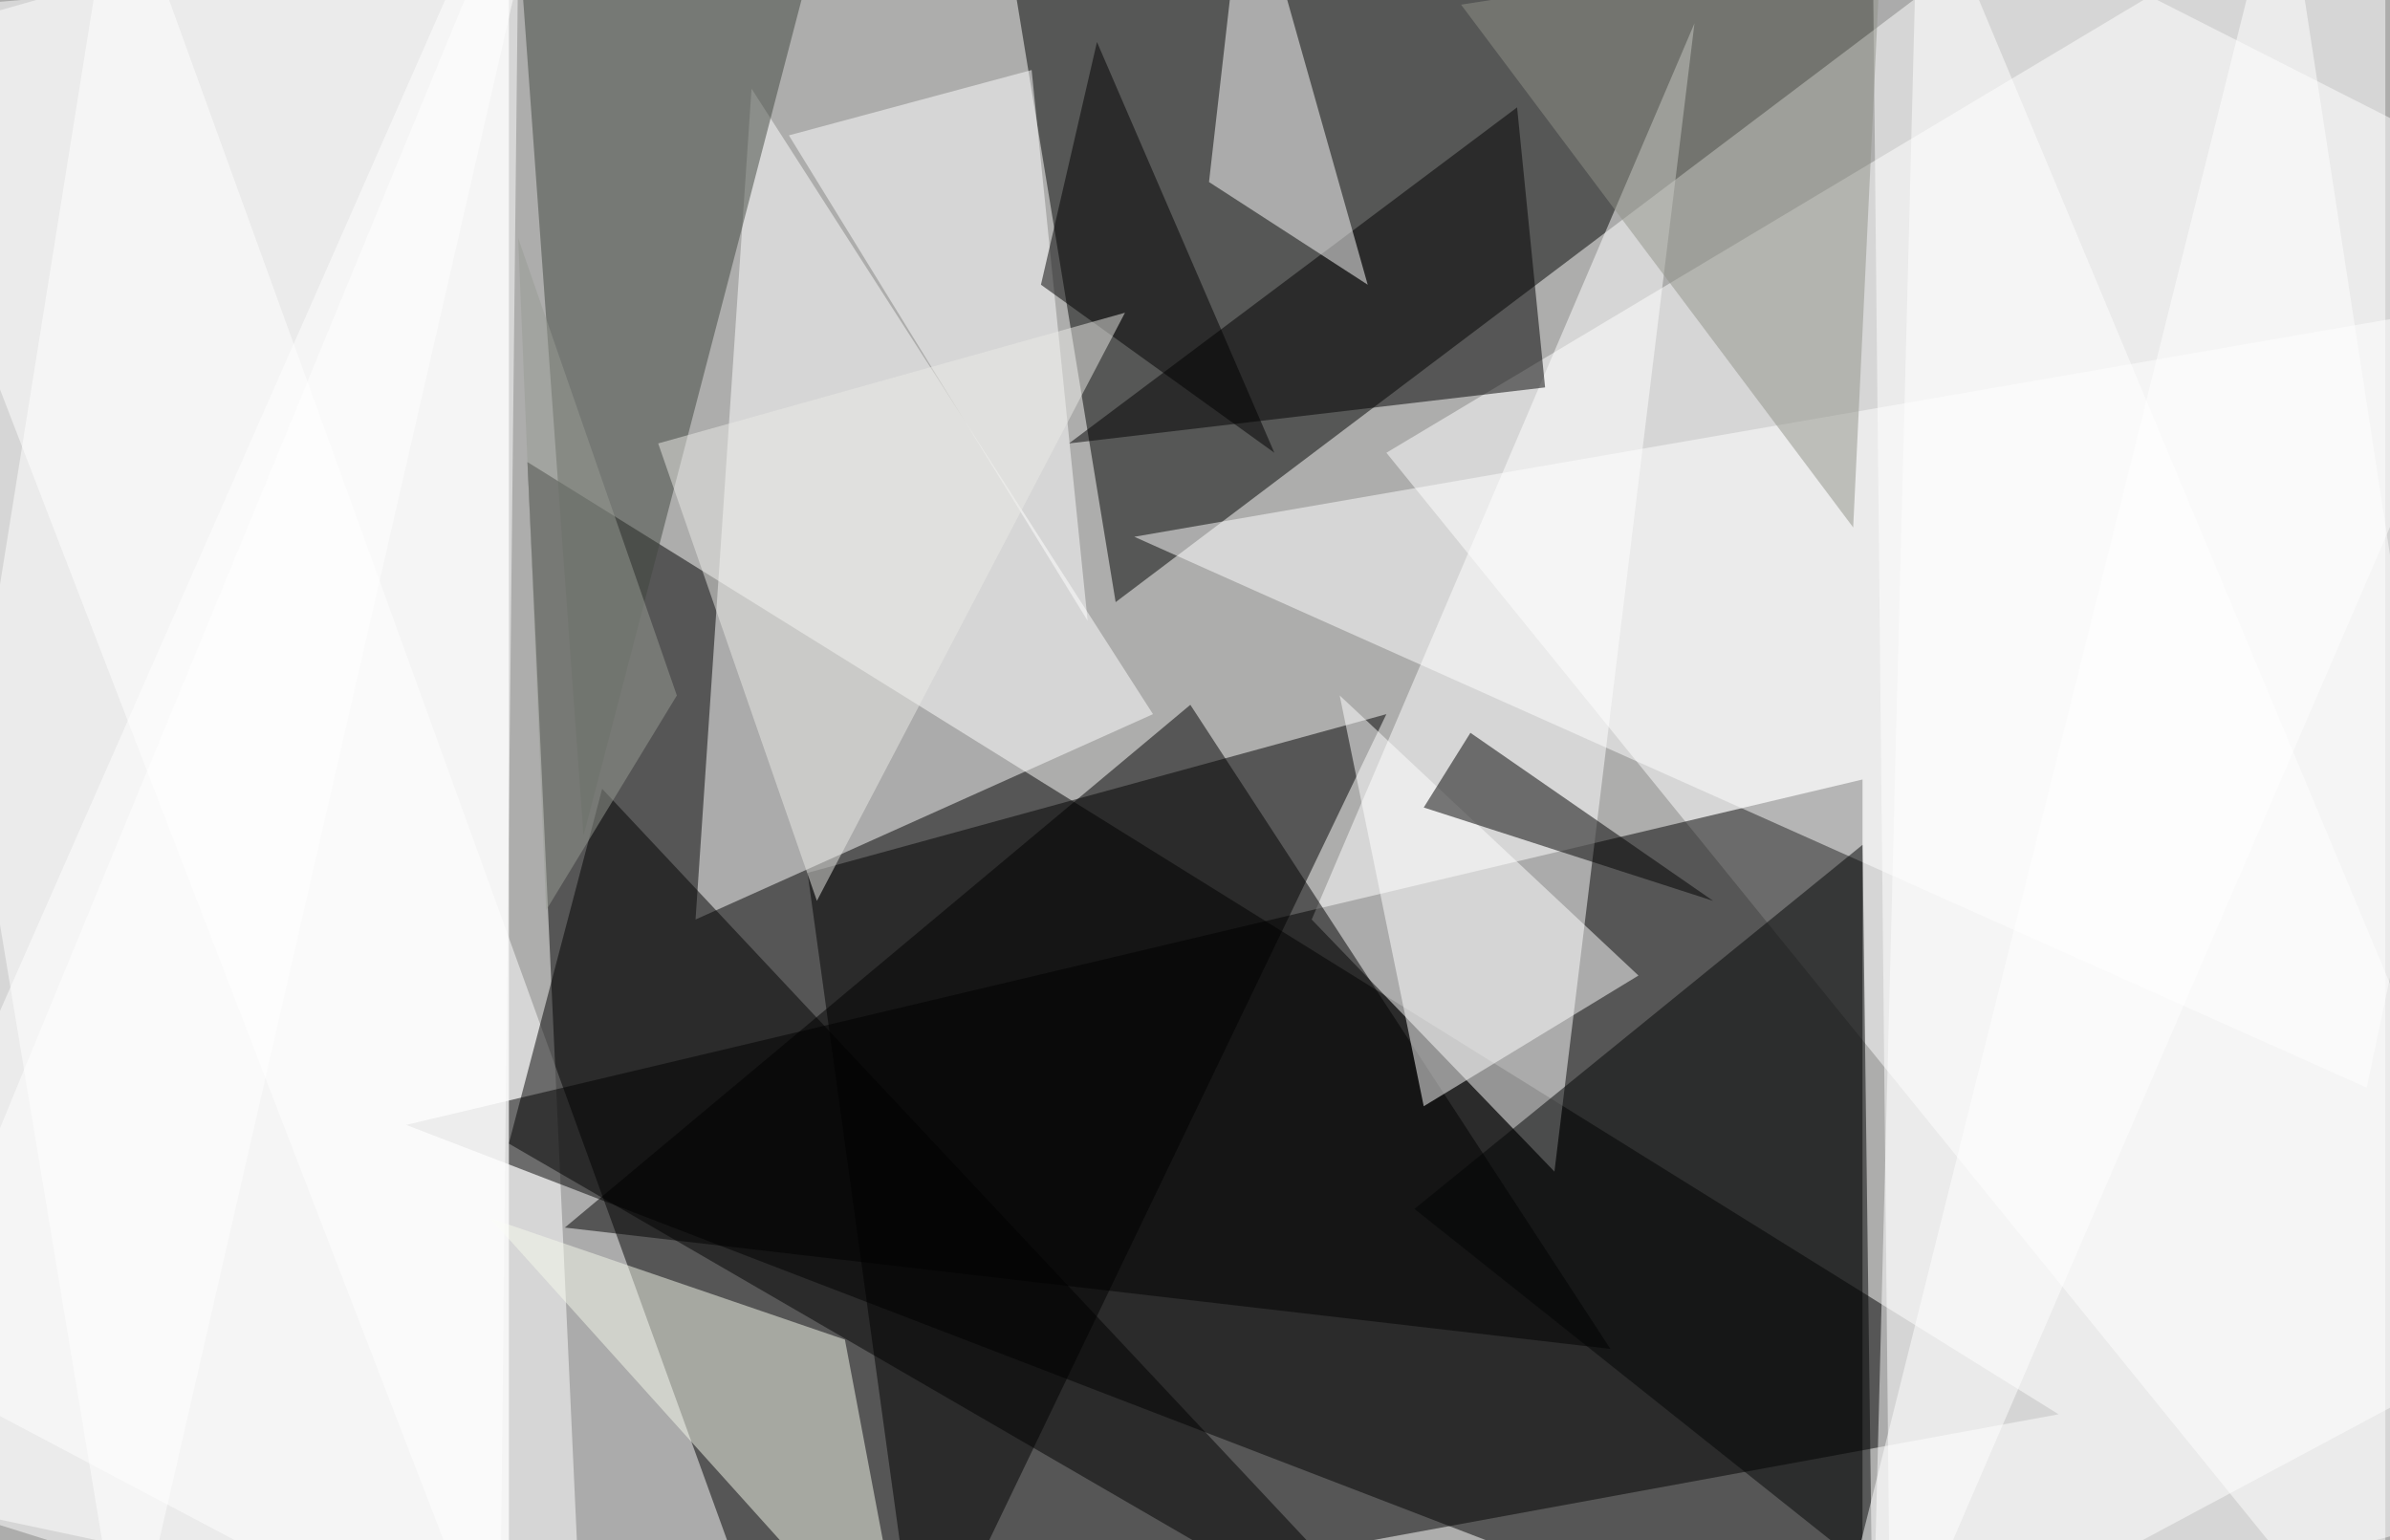 <svg xmlns="http://www.w3.org/2000/svg" version="1.1" width="1024" height="660">
<rect x="0" y="0" width="1024" height="660" fill="#adadac" />
<g transform="scale(4) translate(0.5 0.5)">
<polygon fill="#000000" fill-opacity="0.502" points="56,49 220,151 62,180" />
<polygon fill="#ffffff" fill-opacity="0.502" points="148,48 255,180 255,-16" />
<polygon fill="#ffffff" fill-opacity="0.502" points="12,-16 83,180 -16,159" />
<polygon fill="#000000" fill-opacity="0.502" points="199,83 43,120 199,180" />
<polygon fill="#000300" fill-opacity="0.502" points="108,-3 119,64 225,-16" />
<polygon fill="#ffffff" fill-opacity="0.502" points="53,180 -16,1 55,-5" />
<polygon fill="#ffffff" fill-opacity="0.502" points="200,180 205,-16 271,142" />
<polygon fill="#000000" fill-opacity="0.502" points="86,93 98,180 148,76" />
<polygon fill="#ffffff" fill-opacity="0.502" points="166,125 140,98 181,2" />
<polygon fill="#ffffff" fill-opacity="0.502" points="80,9 74,98 123,76" />
<polygon fill="#ffffff" fill-opacity="0.502" points="54,180 54,-16 -16,143" />
<polygon fill="#41463f" fill-opacity="0.502" points="55,-8 86,-3 62,89" />
<polygon fill="#ffffff" fill-opacity="0.502" points="200,-16 271,20 202,180" />
<polygon fill="#f6f9eb" fill-opacity="0.502" points="97,180 52,130 90,143" />
<polygon fill="#000000" fill-opacity="0.502" points="154,180 54,122 64,84" />
<polygon fill="#000000" fill-opacity="0.502" points="114,47 165,41 162,11" />
<polygon fill="#000000" fill-opacity="0.502" points="60,131 127,75 172,144" />
<polygon fill="#ffffff" fill-opacity="0.502" points="271,31 121,57 253,116" />
<polygon fill="#ffffff" fill-opacity="0.502" points="129,19 146,30 133,-16" />
<polygon fill="#ffffff" fill-opacity="0.502" points="13,180 -16,5 58,-16" />
<polygon fill="#030505" fill-opacity="0.502" points="200,168 199,90 151,129" />
<polygon fill="#ffffff" fill-opacity="0.502" points="143,74 175,104 152,118" />
<polygon fill="#ffffff" fill-opacity="0.502" points="244,-16 195,180 271,160" />
<polygon fill="#000000" fill-opacity="0.502" points="157,78 152,86 183,96" />
<polygon fill="#8f9287" fill-opacity="0.502" points="198,56 201,-7 156,0" />
<polygon fill="#ffffff" fill-opacity="0.502" points="116,66 84,14 110,7" />
<polygon fill="#000000" fill-opacity="0.502" points="117,4 111,30 136,48" />
<polygon fill="#ffffff" fill-opacity="0.502" points="-16,158 54,-12 54,180" />
<polygon fill="#e9eae5" fill-opacity="0.502" points="87,96 70,47 120,33" />
<polygon fill="#979b93" fill-opacity="0.502" points="58,97 72,74 55,25" />
</g>
</svg>